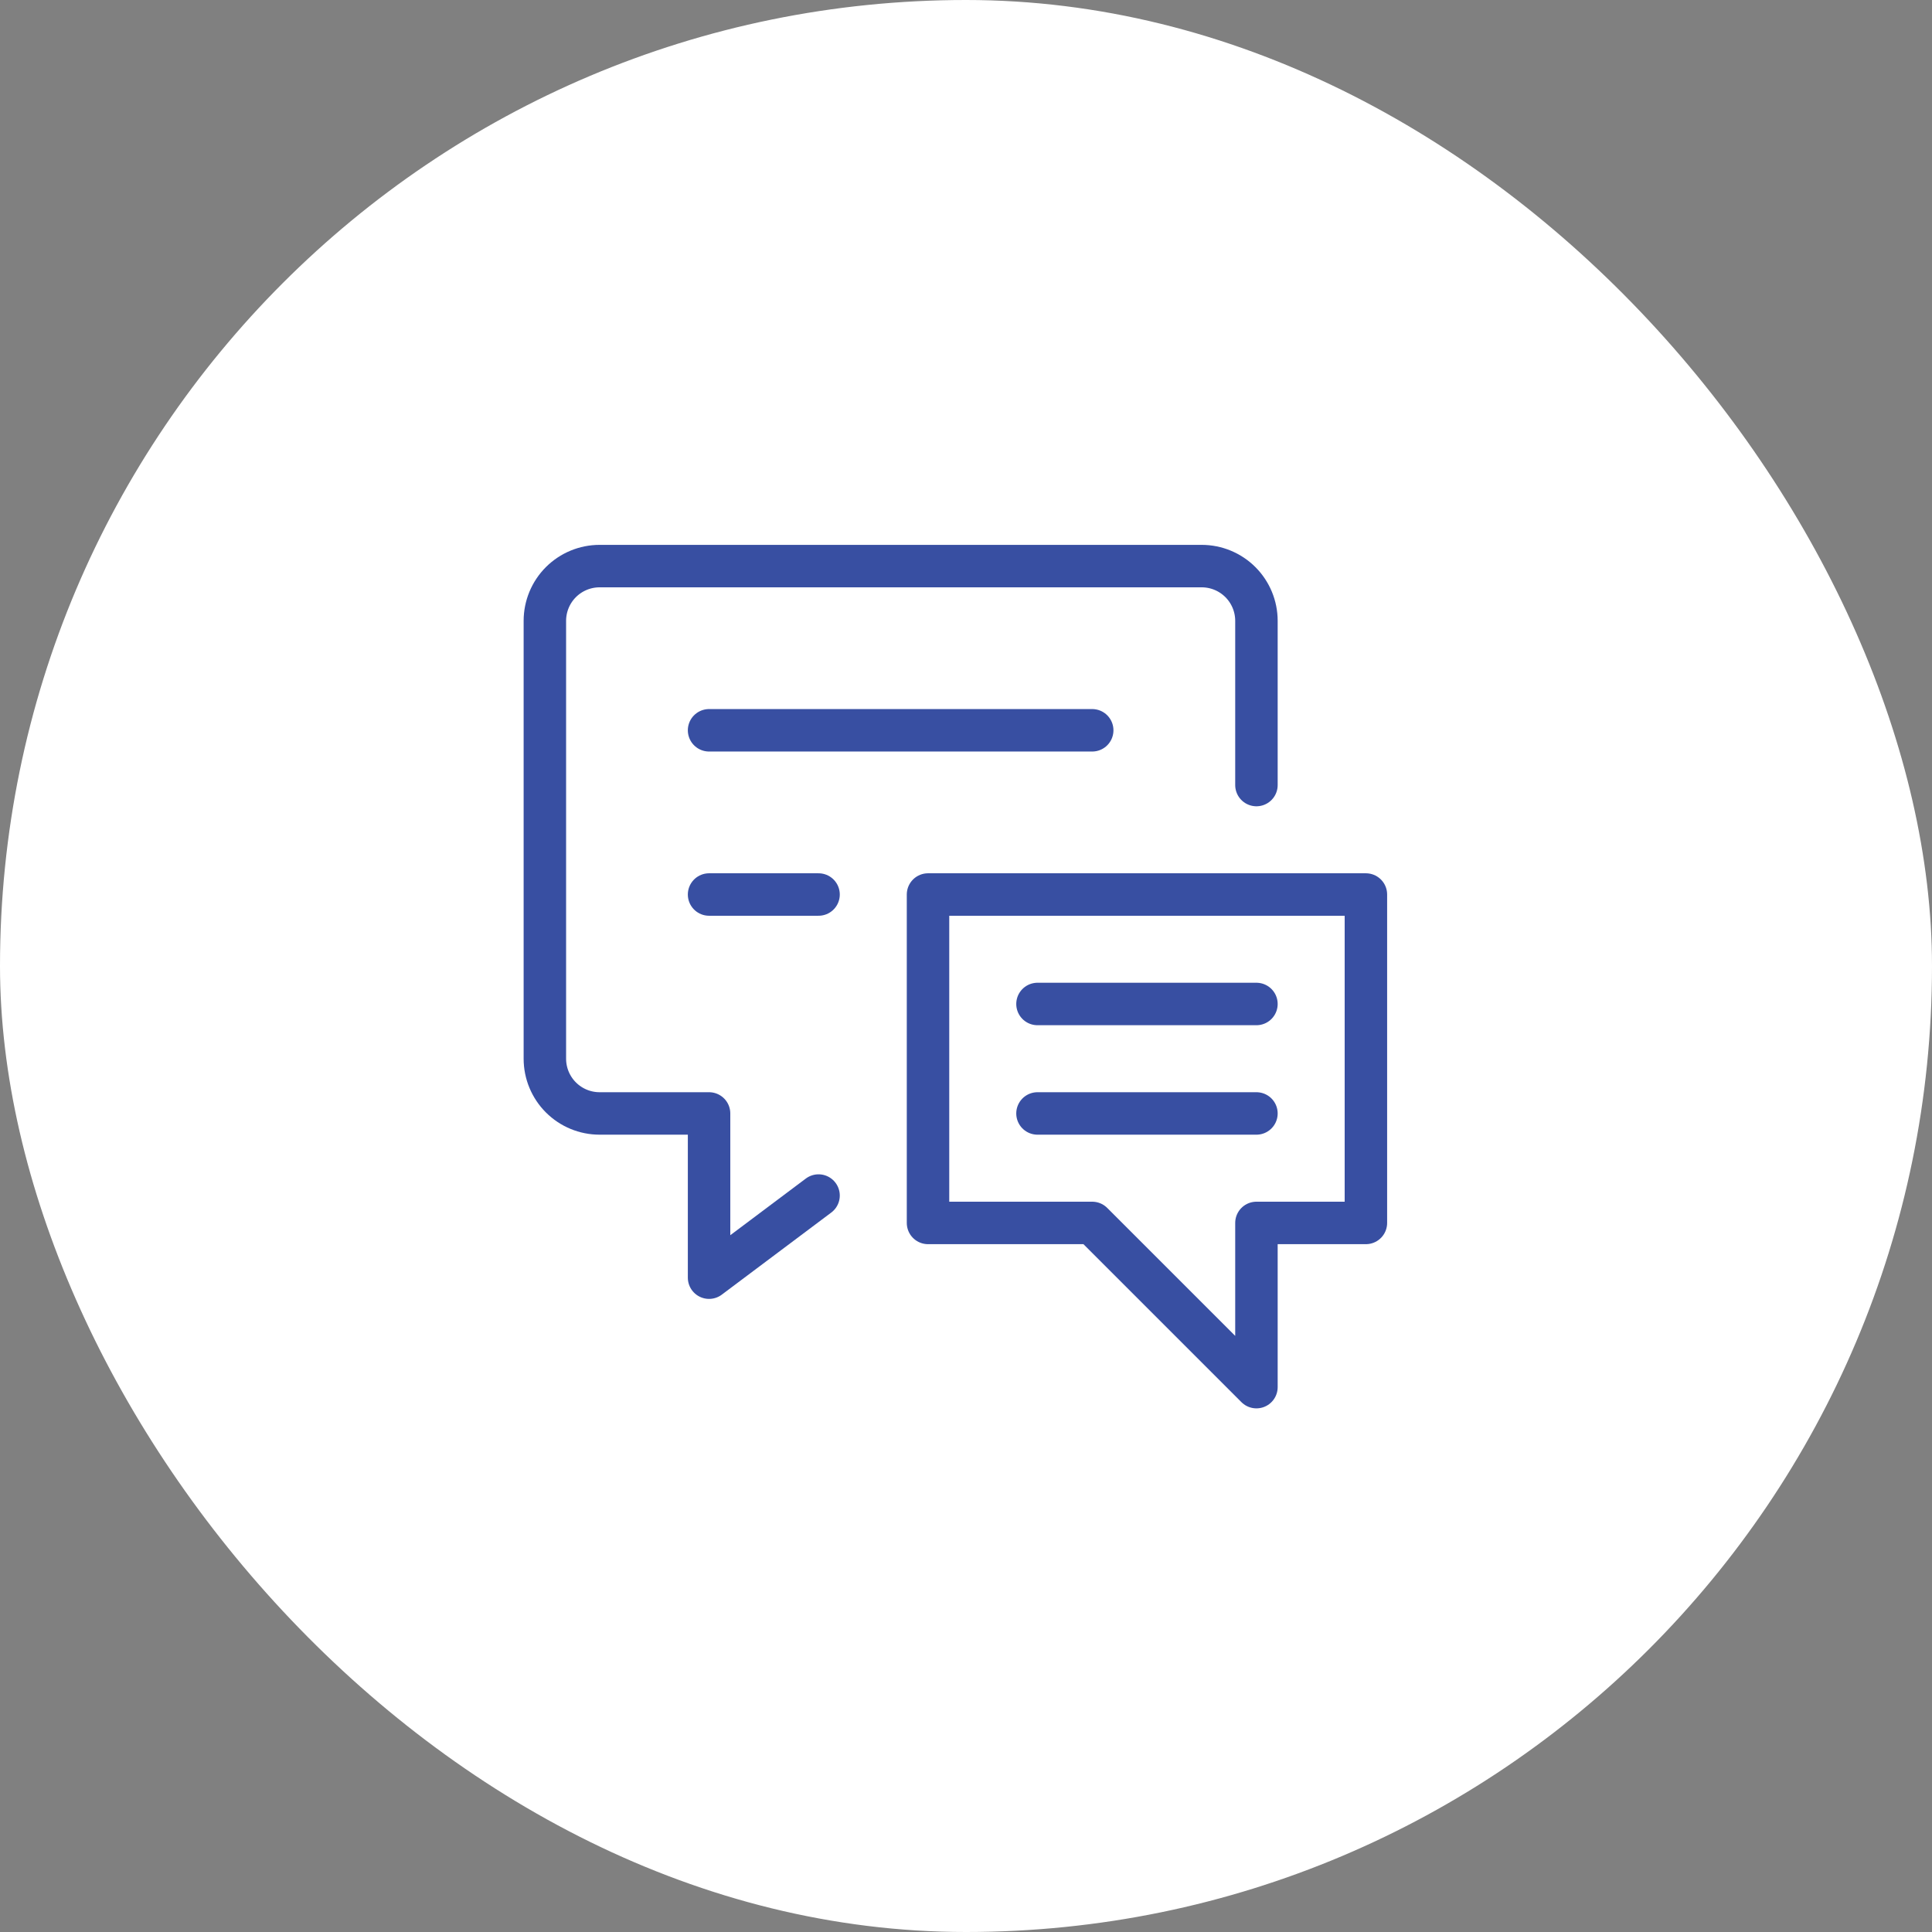 <svg width="91" height="91" viewBox="0 0 91 91" fill="none" xmlns="http://www.w3.org/2000/svg">
<rect x="0" y="0" width="91" height="91" fill="#808080" stroke="none"/>
<rect width="91" height="91" rx="45.5" fill="white"/>
<path d="M38.555 56.312L33.398 60.18V52.445H28.242C27.558 52.445 26.903 52.174 26.419 51.69C25.936 51.207 25.664 50.551 25.664 49.867V29.242C25.664 28.558 25.936 27.903 26.419 27.419C26.903 26.936 27.558 26.664 28.242 26.664H56.602C57.285 26.664 57.941 26.936 58.425 27.419C58.908 27.903 59.18 28.558 59.18 29.242V36.977" stroke="#384FA2" stroke-width="2" stroke-linecap="round" stroke-linejoin="round"/>
<path d="M33.398 34.398H51.445" stroke="#384FA2" stroke-width="2" stroke-linecap="round" stroke-linejoin="round"/>
<path d="M33.398 42.133H38.555" stroke="#384FA2" stroke-width="2" stroke-linecap="round" stroke-linejoin="round"/>
<path d="M64.336 57.602H59.18V65.336L51.445 57.602H43.711V42.133H64.336V57.602Z" stroke="#384FA2" stroke-width="2" stroke-linecap="round" stroke-linejoin="round"/>
<path d="M59.18 47.289H48.867" stroke="#384FA2" stroke-width="2" stroke-linecap="round" stroke-linejoin="round"/>
<path d="M59.18 52.445H48.867" stroke="#384FA2" stroke-width="2" stroke-linecap="round" stroke-linejoin="round"/>
</svg>
